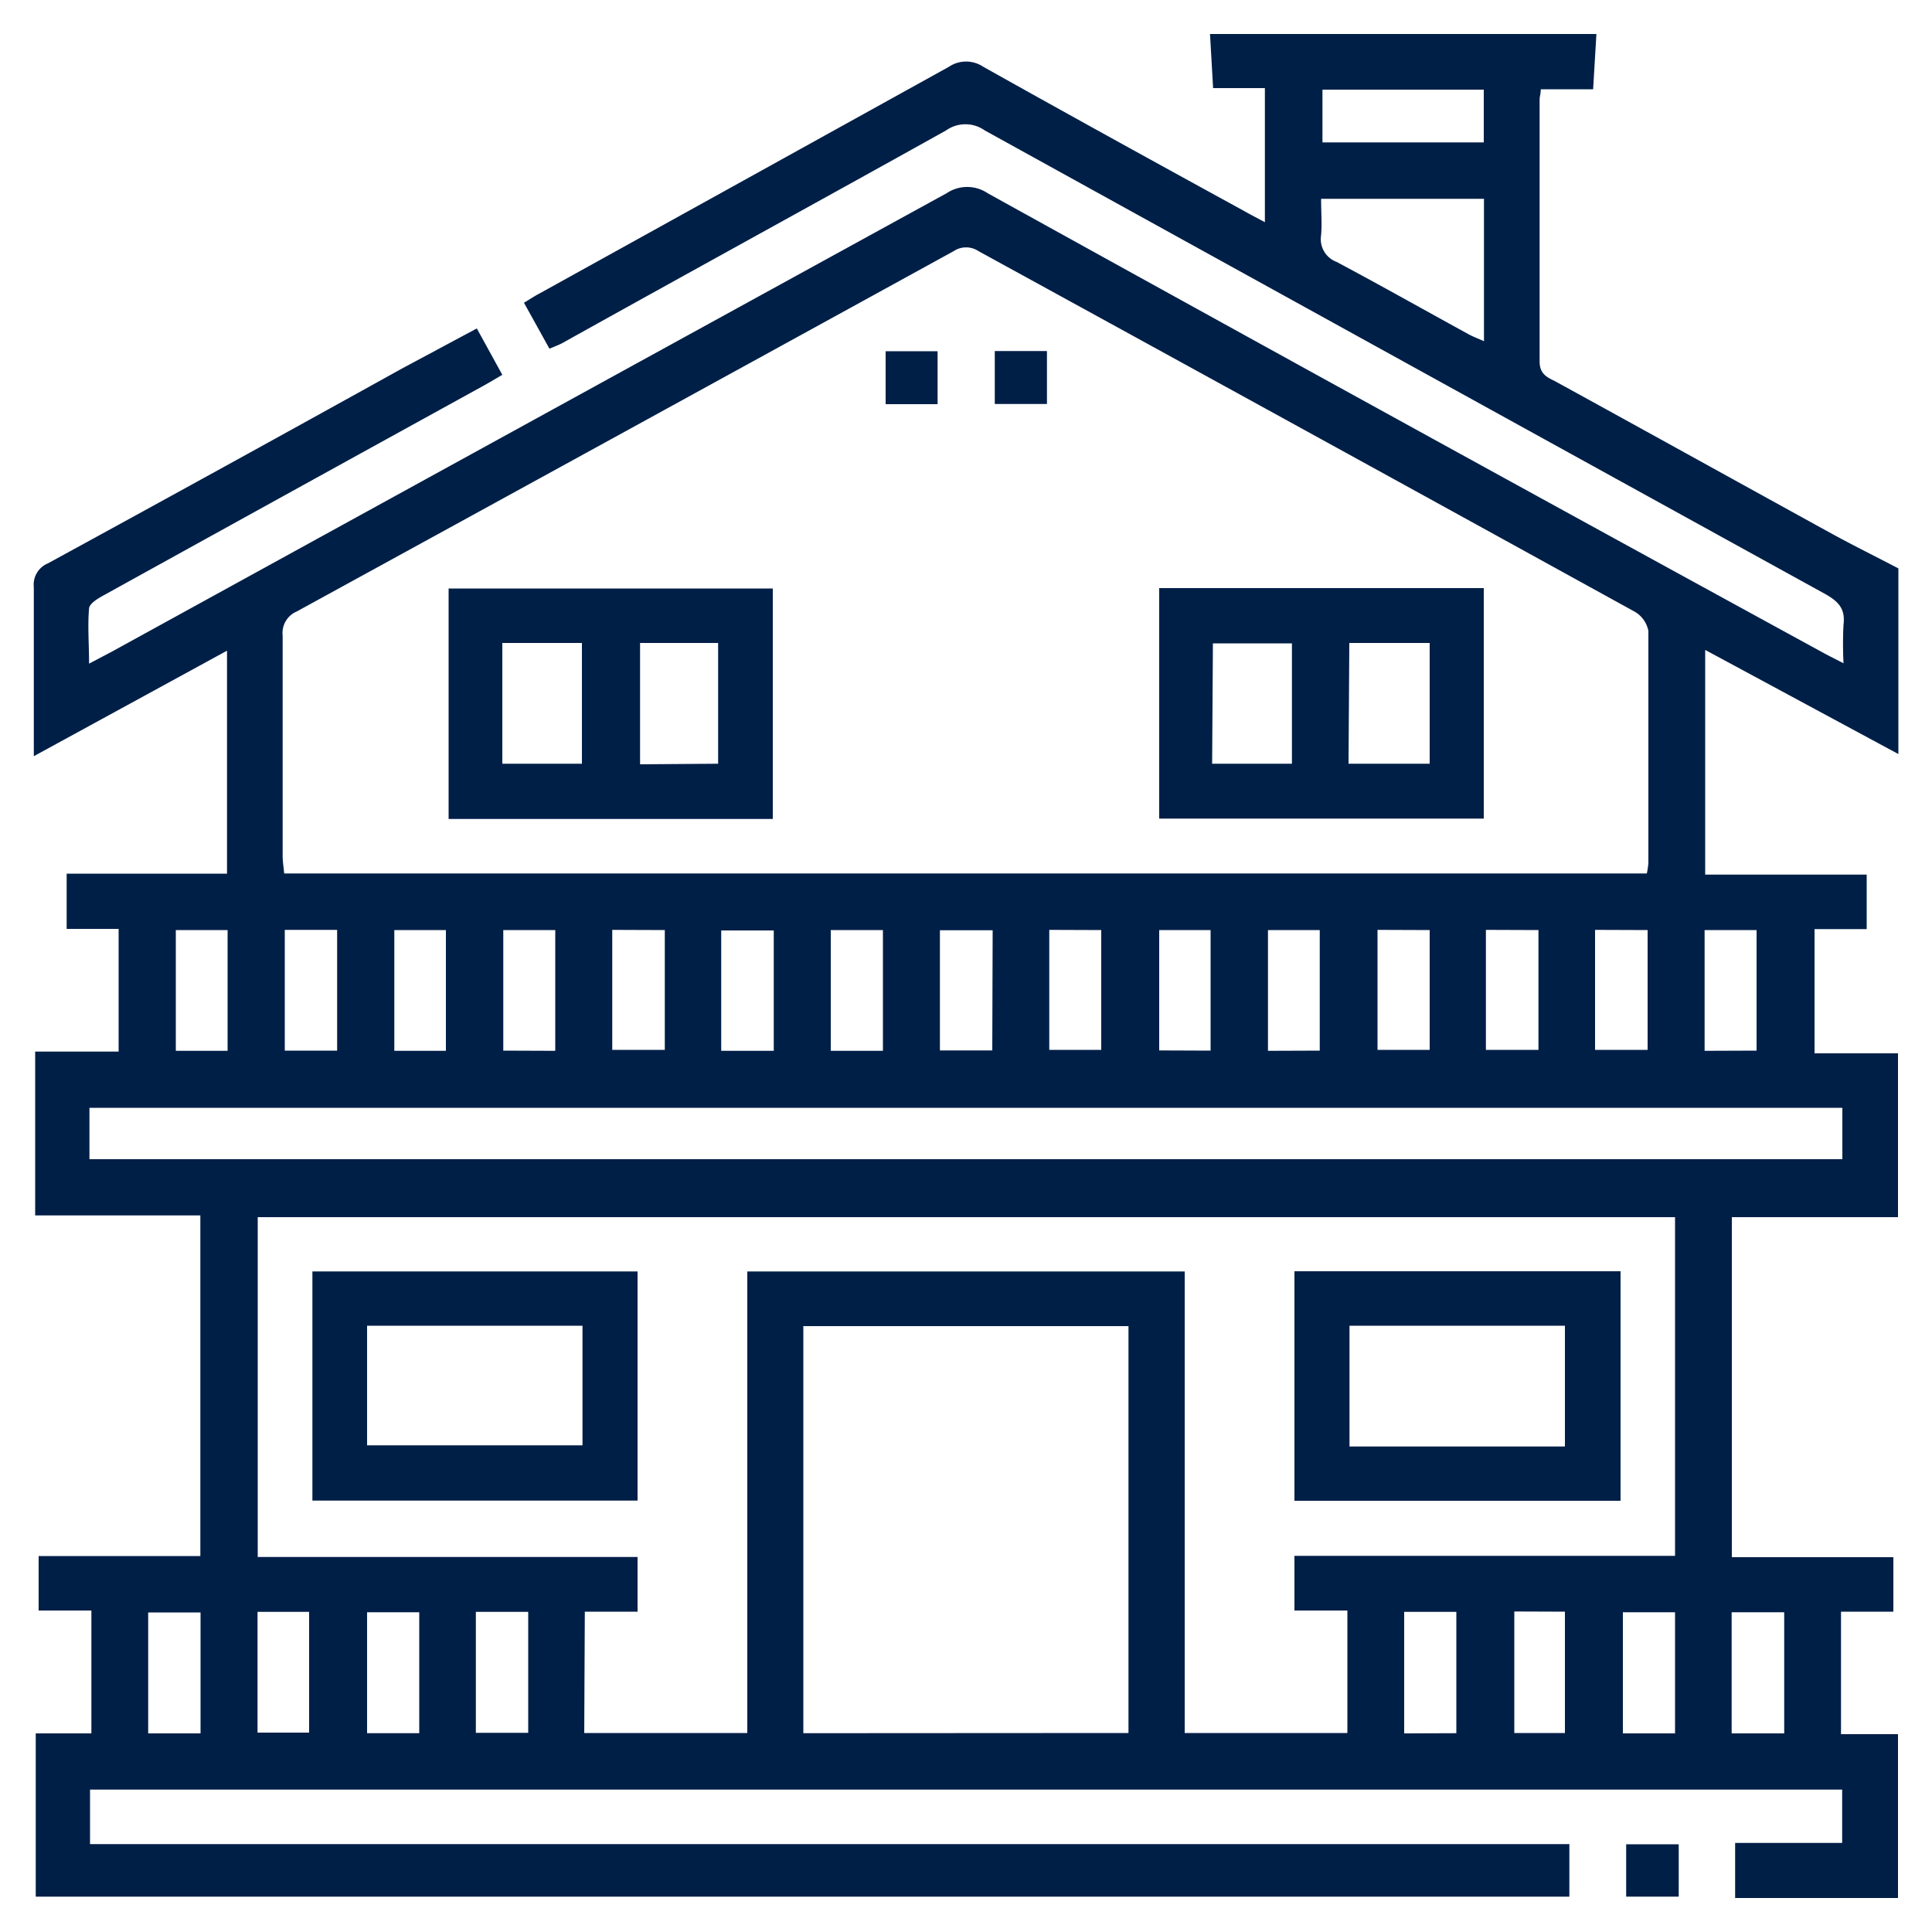 <svg xmlns="http://www.w3.org/2000/svg" id="Layer_1" data-name="Layer 1" viewBox="0 0 100 100"><defs><style>.cls-1{fill:#001f47;}</style></defs><path class="cls-1" d="M98.24,54.52V63h-8.6V80.6H98v2.82H95.29v6.34h2.95v8.48H89.81V95.39h5.54V92.63H4.66v2.82H81.23v2.72H1.85V89.72H4.73V83.36H2V80.54h8.37V62.91H1.82V54.43H6.14V48.08H3.45V45.22h8.3V33.68l-10,5.46c0-3,0-5.89,0-8.75a1.19,1.19,0,0,1,.73-1.23q9.16-5,18.3-10.07L24.68,17,26,19.4c-.39.23-.74.44-1.09.63q-9.81,5.4-19.61,10.82c-.27.15-.67.4-.69.64-.08.91,0,1.83,0,2.86l1.16-.61Q27.37,21.87,49,10a1.9,1.9,0,0,1,2.12,0Q72.8,22,94.54,33.88l.88.45a19.69,19.69,0,0,1,0-2c.1-.81-.25-1.19-.94-1.58q-21.78-12-43.51-24a1.73,1.73,0,0,0-2,0c-6.6,3.68-13.23,7.31-19.85,11-.2.11-.43.19-.68.3l-1.32-2.38c.29-.17.52-.33.77-.46Q38.53,9.32,49.11,3.46a1.6,1.6,0,0,1,1.79,0c4.46,2.5,9,5,13.42,7.42.35.2.7.38,1.15.62V4.56H62.79l-.16-2.8h20l-.17,2.86H79.75c0,.23-.06.38-.06.53,0,4.52,0,9,0,13.56,0,.6.33.8.76,1,4.81,2.64,9.61,5.3,14.41,7.94,1.12.61,2.27,1.18,3.4,1.77v9.61l-10-5.39V45.27h8.36v2.82h-2.7v6.43Zm-13-9.31a4,4,0,0,0,.08-.55c0-4,0-8,0-12a1.47,1.47,0,0,0-.71-1Q67.64,22.31,50.65,13a1.16,1.16,0,0,0-1.29,0q-17,9.34-34,18.65a1.21,1.21,0,0,0-.73,1.25c0,3.8,0,7.6,0,11.4,0,.29.05.59.08.91Zm-55,44.49h8.44V65.81H61.32V89.7h8.42V83.36H67V80.53H86.7V63H13.34V80.59H33v2.83H30.27Zm28.17,0V68.64H41.58V89.71ZM4.63,60H95.36V57.34H4.63ZM68.38,10.29c0,.7.05,1.3,0,1.88a1.26,1.26,0,0,0,.81,1.39c2.29,1.22,4.56,2.5,6.84,3.75.22.12.47.21.78.35V10.29ZM76.8,4.64H68.45V7.37H76.8Zm9.9,85.08V83.45H84v6.27Zm5.65,0V83.45H89.63v6.27ZM24.63,83.43v6.26h2.71V83.43ZM10.38,89.72V83.46H7.67v6.26Zm2.95-6.29v6.25H16V83.43Zm8.37,6.28V83.45H19v6.26Zm53.68,0V83.43h-2.7v6.29Zm3-6.3v6.29H81V83.42Zm-27-35.26H48.65v6.22h2.71ZM45.7,54.39V48.14H43v6.25Zm-8.37,0h2.72V48.16H37.33Zm-8.59,0V48.14H26.05v6.24Zm-5.66,0V48.14H20.41v6.25Zm-5.63-6.26H14.74v6.25h2.71Zm53.85,0v6.21H74V48.14Zm5.61,0v6.21h2.72V48.14Zm5.65,0v6.21h2.72V48.14Zm-50.87,0v6.21h2.72V48.14Zm59.23,6.25V48.14H88.23v6.25Zm-28.26,0V48.14H60v6.23Zm5.65,0V48.14H65.63v6.25Zm-14-6.25v6.21H57V48.14ZM11.78,54.39V48.14H9.1v6.25Z"></path><path class="cls-1" d="M86.89,95.46v2.71H84.17V95.46Z"></path><path class="cls-1" d="M40,42.39H23.22V30.46H40ZM26,39.53h4.12V33.28H26Zm11.17,0V33.28H33.13v6.28Z"></path><path class="cls-1" d="M76.8,30.44V42.37H60V30.44Zm-7,9.09H74V33.28H69.84Zm-7.06,0h4.13V33.3H62.78Z"></path><path class="cls-1" d="M48.53,20.92H45.84V18.18h2.69Z"></path><path class="cls-1" d="M51.49,20.91V18.17h2.7v2.74Z"></path><path class="cls-1" d="M83.88,65.8V77.68H67V65.8ZM81,74.87V68.62H69.85v6.25Z"></path><path class="cls-1" d="M33,65.81V77.67H16.17V65.81Zm-14,9H30.15V68.62H19Z"></path></svg>